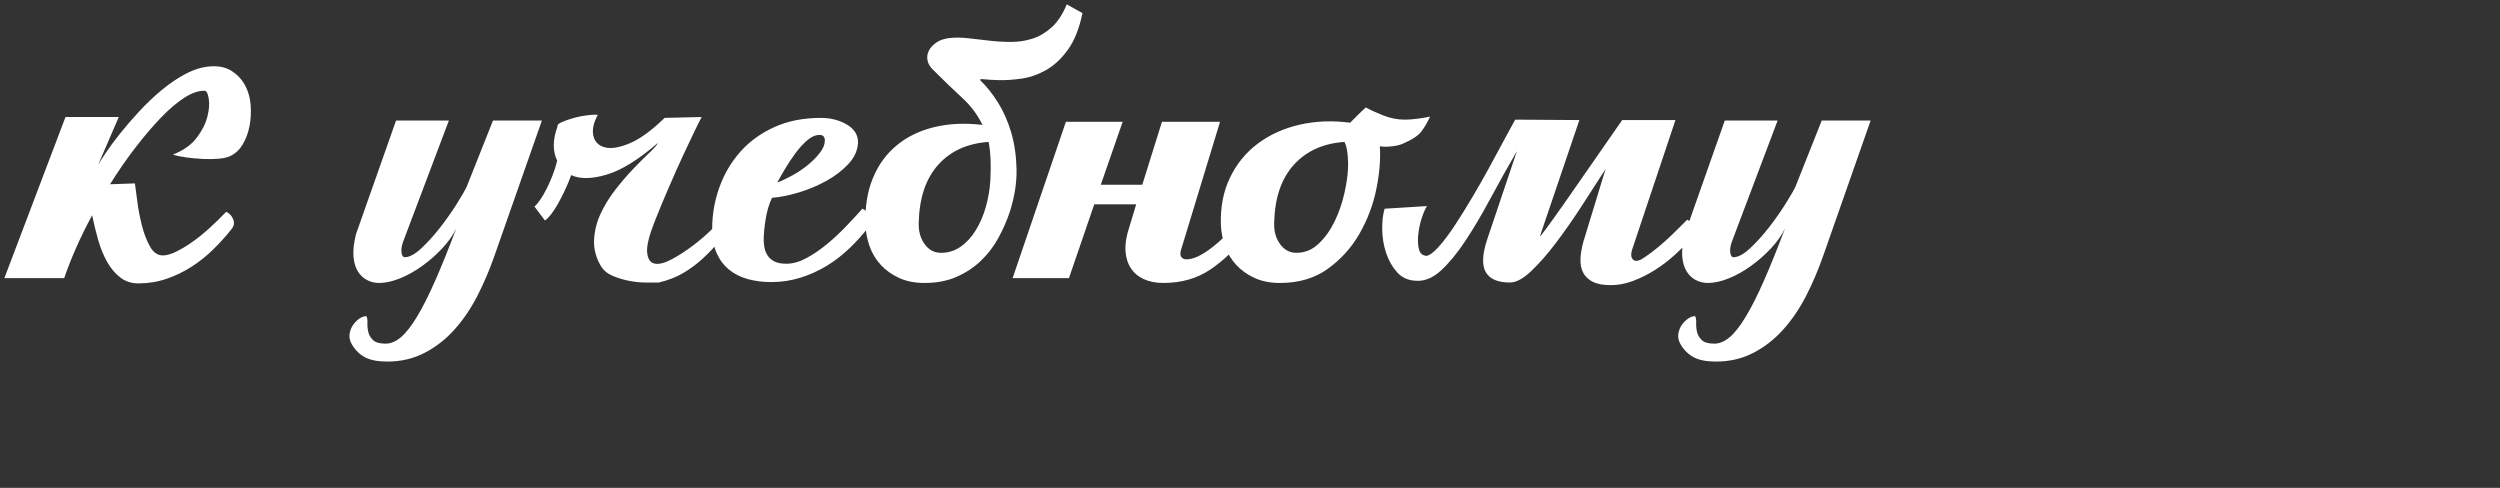 <?xml version="1.0" encoding="UTF-8"?> <!-- Generator: Adobe InDesign 5.0 SVG Export Plug-in, SVG Library version: 6.0 build 100 --> <svg xmlns="http://www.w3.org/2000/svg" xmlns:xlink="http://www.w3.org/1999/xlink" x="0pt" y="0pt" width="429.396pt" height="83.8pt" xml:space="preserve"><rect width="100%" height="100%" fill="#333333" stroke="none"/> <clipPath id="clp1" fill="none"> <path shape-rendering="crispEdges" stroke="#000000" d="M0,0h429.396v83.8H0z"></path> </clipPath> <g clip-path="url(#clp1)" fill="none"> <g transform="matrix(1 0 0 1 79.1 86.201)"> <path fill="#FFFFFF" d="M-51.9-59.401h-12.2l-14,36.9c0,0,13.7,0,13.7,0c1.6-4.666,3.733-9.466,6.4-14.4 c0.4,1.934,0.866,3.834,1.4,5.7c0.533,1.867,1.216,3.534,2.05,5c0.833,1.467,1.833,2.65,3,3.55c1.166,0.9,2.55,1.35,4.15,1.35 c2.266,0,4.416-0.35,6.45-1.05c2.033-0.7,3.933-1.616,5.7-2.75c1.766-1.133,3.416-2.45,4.95-3.95c1.533-1.5,2.933-3.05,4.2-4.65 c0.6-0.733,0.733-1.5,0.4-2.3c-0.334-0.8-0.867-1.366-1.6-1.7c-1.267,1.334-2.584,2.617-3.95,3.85c-1.367,1.234-2.7,2.3-4,3.2 c-1.3,0.9-2.517,1.617-3.65,2.15c-1.134,0.534-2.1,0.8-2.9,0.8c-1.2,0-2.184-0.683-2.95-2.05c-0.767-1.366-1.384-2.966-1.85-4.8 c-0.467-1.833-0.817-3.666-1.05-5.5c-0.234-1.833-0.417-3.216-0.55-4.15c0,0-5.7,0.2-5.7,0.2c1.866-3,3.816-5.816,5.85-8.45 c2.033-2.633,4-4.933,5.9-6.9c1.9-1.966,3.7-3.483,5.4-4.55c1.7-1.066,3.216-1.566,4.55-1.5c0.4,0,0.7,0.584,0.9,1.75 c0.2,1.167,0.1,2.55-0.3,4.15c-0.4,1.6-1.217,3.217-2.45,4.85c-1.234,1.634-3.05,2.917-5.45,3.85c0.8,0.267,1.816,0.484,3.05,0.65 c1.233,0.167,2.5,0.284,3.8,0.35c1.3,0.067,2.516,0.05,3.65-0.05c1.133-0.1,2.033-0.316,2.7-0.65 c1.133-0.533,2.066-1.416,2.8-2.65c0.733-1.233,1.25-2.633,1.55-4.2c0.3-1.566,0.383-3.183,0.25-4.85 c-0.134-1.666-0.567-3.166-1.3-4.5c-0.734-1.333-1.75-2.416-3.05-3.25c-1.3-0.833-2.917-1.183-4.85-1.05 c-1.867,0.134-3.75,0.7-5.65,1.7s-3.75,2.25-5.55,3.75c-1.8,1.5-3.517,3.134-5.15,4.9c-1.634,1.767-3.1,3.467-4.4,5.1 c-1.3,1.634-2.384,3.1-3.25,4.4c-0.867,1.3-1.434,2.184-1.7,2.65C-56.6-48.501-51.9-59.401-51.9-59.401z M20.599-22.001 c-1.467,3.333-2.85,6.083-4.15,8.25c-1.3,2.166-2.534,3.75-3.7,4.75c-1.167,1-2.35,1.5-3.55,1.5c-1.334,0-2.284-0.267-2.85-0.8 c-0.567-0.534-0.934-1.15-1.1-1.85c-0.167-0.7-0.234-1.4-0.2-2.1c0.033-0.7-0.05-1.217-0.25-1.55c-0.534,0-1.084,0.2-1.65,0.6 c-0.567,0.4-1.05,0.9-1.45,1.5c-0.4,0.6-0.65,1.283-0.75,2.05c-0.1,0.766,0.083,1.55,0.55,2.35c0.8,1.333,1.816,2.316,3.05,2.95 c1.233,0.633,2.916,0.95,5.05,0.95c3.133,0,5.983-0.667,8.55-2c2.566-1.334,4.85-3.117,6.85-5.35c2-2.234,3.75-4.817,5.25-7.75 c1.5-2.934,2.816-6.033,3.95-9.3c0,0,10.8-30.8,10.8-30.8h-11.2c0,0-6,15.1-6,15.1c-0.4,0.867-1.167,2.2-2.3,4 c-1.134,1.8-2.4,3.6-3.8,5.4c-1.4,1.8-2.834,3.384-4.3,4.75c-1.467,1.367-2.734,2.05-3.8,2.05c-0.4,0-0.65-0.35-0.75-1.05 c-0.1-0.7,0.016-1.516,0.35-2.45c0,0,10.5-27.8,10.5-27.8h-12.1c0,0-9.2,26.1-9.2,26.1c-0.467,1.934-0.65,3.584-0.55,4.95 c0.1,1.367,0.416,2.5,0.95,3.4c0.533,0.9,1.233,1.584,2.1,2.05c0.866,0.466,1.8,0.7,2.8,0.7c1.466,0,3.066-0.35,4.8-1.05 c1.733-0.7,3.433-1.65,5.1-2.85c1.666-1.2,3.2-2.55,4.6-4.05c1.4-1.5,2.466-3.016,3.2-4.55 C23.664-29.301,22.064-25.333,20.599-22.001z M69.548-51.151c-1.1,1.034-2.334,2.267-3.7,3.7c-1.367,1.434-2.734,3.034-4.1,4.8 c-1.367,1.767-2.484,3.6-3.35,5.5c-0.867,1.9-1.35,3.867-1.45,5.9c-0.1,2.034,0.416,4.017,1.55,5.95c0.6,1,1.483,1.75,2.65,2.25 c1.166,0.5,2.416,0.883,3.75,1.15c1.333,0.266,2.633,0.4,3.9,0.4c1.266,0,2.266,0,3,0c2.2-0.534,4.1-1.283,5.7-2.25 c1.6-0.966,3.05-2.05,4.35-3.25s2.516-2.466,3.65-3.8c1.133-1.333,2.366-2.666,3.7-4c0.6-0.6,0.833-1.366,0.7-2.3 c-0.134-0.933-0.534-1.6-1.2-2c-1.067,1.467-2.4,3.017-4,4.65c-1.6,1.634-3.284,3.117-5.05,4.45 c-1.767,1.334-3.45,2.417-5.05,3.25c-1.6,0.834-2.884,1.134-3.85,0.9c-0.967-0.233-1.517-1.083-1.65-2.55 c-0.134-1.466,0.433-3.8,1.7-7c1-2.533,2.083-5.15,3.25-7.85c1.166-2.7,2.283-5.2,3.35-7.5c1.066-2.3,1.983-4.233,2.75-5.8 c0.766-1.566,1.25-2.516,1.45-2.85c0,0-8.5,0.2-8.5,0.2c-2.934,2.867-5.584,4.8-7.95,5.8c-2.367,1-4.267,1.317-5.7,0.95 c-1.434-0.366-2.317-1.233-2.65-2.6c-0.334-1.366,0-2.983,1-4.85c-0.534-0.066-1.35-0.033-2.45,0.1 c-1.1,0.134-2.167,0.35-3.2,0.65c-1.034,0.3-1.917,0.617-2.65,0.95c-0.734,0.334-1.034,0.634-0.9,0.9 c-1.134,3.067-1.167,5.7-0.1,7.9c-0.267,1.134-0.617,2.25-1.05,3.35c-0.434,1.1-0.884,2.117-1.35,3.05 c-0.467,0.934-0.95,1.767-1.45,2.5c-0.5,0.734-0.95,1.267-1.35,1.6c0,0,2.4,3.2,2.4,3.2c0.466-0.333,0.966-0.85,1.5-1.55 c0.533-0.7,1.066-1.533,1.6-2.5c0.533-0.966,1.05-1.983,1.55-3.05c0.5-1.066,0.95-2.166,1.35-3.3c2,0.934,4.7,0.9,8.1-0.1 c3.4-1,7.333-3.433,11.8-7.3C71.331-52.966,70.648-52.183,69.548-51.151z M100.698-47.551c0.733-1.233,1.533-2.433,2.4-3.6 c0.866-1.166,1.766-2.15,2.7-2.95c0.933-0.8,1.866-1.2,2.8-1.2c0.8,0,1.2,0.434,1.2,1.3c0,0.867-0.367,1.784-1.1,2.75 c-0.734,0.967-1.65,1.9-2.75,2.8c-1.1,0.9-2.284,1.7-3.55,2.4c-1.267,0.7-2.434,1.25-3.5,1.65 C99.364-45.266,99.964-46.316,100.698-47.551z M120.048-36.501c-0.3-0.933-0.85-1.566-1.65-1.9c-1.067,1.2-2.3,2.534-3.7,4 c-1.4,1.467-2.867,2.834-4.4,4.1c-1.534,1.267-3.1,2.334-4.7,3.2c-1.6,0.867-3.134,1.3-4.6,1.3c-1.134,0-2.034-0.166-2.7-0.5 c-0.667-0.333-1.184-0.766-1.55-1.3c-0.367-0.533-0.617-1.116-0.75-1.75c-0.134-0.633-0.2-1.25-0.2-1.85 c0-1.4,0.15-3.016,0.45-4.85c0.3-1.833,0.783-3.45,1.45-4.85c1.8-0.133,3.816-0.533,6.05-1.2c2.233-0.666,4.35-1.55,6.35-2.65 s3.7-2.4,5.1-3.9c1.4-1.5,2.133-3.15,2.2-4.95c0-1.733-0.867-3.1-2.6-4.1c-1.734-1-3.7-1.5-5.9-1.5c-4,0-7.55,0.7-10.65,2.1 c-3.1,1.4-5.7,3.284-7.8,5.65c-2.1,2.367-3.7,5.084-4.8,8.15c-1.1,3.067-1.65,6.234-1.65,9.5c0,2.134,0.334,3.967,1,5.5 c0.666,1.534,1.6,2.8,2.8,3.8s2.633,1.734,4.3,2.2c1.666,0.466,3.466,0.7,5.4,0.7c2.333,0,4.566-0.334,6.7-1 c2.133-0.666,4.133-1.566,6-2.7c1.866-1.133,3.616-2.483,5.25-4.05c1.633-1.566,3.116-3.216,4.45-4.95 C120.298-34.833,120.348-35.566,120.048-36.501z M141.248-63.801c1.966,1.8,3.516,3.867,4.65,6.2c-4-0.466-7.667-0.3-11,0.5 c-3.334,0.8-6.2,2.184-8.6,4.15c-2.4,1.967-4.234,4.484-5.5,7.55c-1.267,3.067-1.834,6.634-1.7,10.7 c0.066,1.667,0.383,3.3,0.95,4.9c0.566,1.6,1.416,3.017,2.55,4.25c1.133,1.234,2.533,2.234,4.2,3c1.666,0.766,3.6,1.15,5.8,1.15 c2.733,0,5.15-0.45,7.25-1.35c2.1-0.9,3.95-2.1,5.55-3.6c1.6-1.5,2.95-3.233,4.05-5.2c1.1-1.966,2.016-4.05,2.75-6.25 c1.066-3.4,1.566-6.633,1.5-9.7c-0.067-3.066-0.484-5.883-1.25-8.45c-0.767-2.566-1.784-4.85-3.05-6.85 c-1.267-2-2.567-3.633-3.9-4.9c-0.334-0.333-0.084-0.45,0.75-0.35c0.833,0.1,2,0.167,3.5,0.2c1.5,0.034,3.2-0.083,5.1-0.35 c1.9-0.266,3.766-0.916,5.6-1.95c1.833-1.033,3.5-2.583,5-4.65c1.5-2.066,2.616-4.866,3.35-8.4c0,0-3.6-2-3.6-2 c-0.934,2.267-2.084,4.017-3.45,5.25c-1.367,1.234-2.834,2.1-4.4,2.6c-1.567,0.5-3.2,0.75-4.9,0.75s-3.384-0.1-5.05-0.3 c-1.667-0.2-3.267-0.383-4.8-0.55c-1.534-0.166-2.934-0.183-4.2-0.05c-1.2,0.134-2.2,0.467-3,1c-0.8,0.534-1.384,1.15-1.75,1.85 c-0.367,0.7-0.484,1.434-0.35,2.2c0.133,0.767,0.533,1.484,1.2,2.15C137.031-67.766,139.281-65.601,141.248-63.801z M147.698-44.801c-0.134,2.067-0.484,4.084-1.05,6.05c-0.567,1.967-1.334,3.734-2.3,5.3c-0.967,1.567-2.117,2.817-3.45,3.75 c-1.334,0.934-2.834,1.4-4.5,1.4c-1.534,0-2.784-0.666-3.75-2c-0.967-1.333-1.417-2.966-1.35-4.9 c0.133-5.666,1.616-10.083,4.45-13.25c2.833-3.166,6.683-4.916,11.55-5.25C147.763-51.433,147.898-48.466,147.698-44.801 C147.698-44.801,147.698-44.801,147.698-44.801z M200.298-58.301h-13.3l-4.5,14.4h-9.5l5-14.4h-13l-12.2,35.8h12.9l5.8-16.9h9.6 c0,0-1.6,5.3-1.6,5.3c-0.667,2-0.95,3.784-0.85,5.35c0.1,1.567,0.516,2.9,1.25,4c0.733,1.1,1.733,1.934,3,2.5 c1.266,0.566,2.733,0.85,4.4,0.85c4.2,0,7.833-1.05,10.9-3.15c3.066-2.1,5.966-4.916,8.7-8.45c0.6-0.8,0.766-1.55,0.5-2.25 c-0.267-0.7-0.767-1.216-1.5-1.55c-5.867,6.667-10.3,10-13.3,10c-0.534,0-0.934-0.2-1.2-0.6c-0.267-0.4-0.234-1.066,0.1-2 C191.498-29.401,200.298-58.301,200.298-58.301z M218.547-57.651c-3.634,0.834-6.817,2.267-9.55,4.3 c-2.734,2.034-4.867,4.634-6.4,7.8c-1.534,3.167-2.233,6.784-2.1,10.85c0.067,1.667,0.383,3.3,0.95,4.9 c0.566,1.6,1.416,3.017,2.55,4.25c1.133,1.234,2.533,2.234,4.2,3c1.666,0.766,3.6,1.15,5.8,1.15c4.333,0,8-1.084,11-3.25 s5.416-4.85,7.25-8.05c1.833-3.2,3.116-6.6,3.85-10.2c0.733-3.6,1-6.866,0.8-9.8c0.8,0.134,1.75,0.134,2.85,0 c1.1-0.133,1.983-0.366,2.65-0.7c2-0.866,3.366-1.8,4.1-2.8c0.733-1,1.366-2.1,1.9-3.3c-0.934,0.2-1.934,0.367-3,0.5 c-1.067,0.134-2,0.2-2.8,0.2c-1.667,0-3.334-0.333-5-1c-1.667-0.666-2.967-1.266-3.9-1.8c-0.534,0.467-1.134,1.034-1.8,1.7 c-0.667,0.667-1.267,1.267-1.8,1.8C226.03-58.633,222.18-58.483,218.547-57.651z M229.497-50.951 c0.133,1.234,0.166,2.384,0.1,3.45c-0.067,1.6-0.35,3.5-0.85,5.7c-0.5,2.2-1.234,4.3-2.2,6.3c-0.967,2-2.184,3.7-3.65,5.1 c-1.467,1.4-3.167,2.1-5.1,2.1c-1.534,0-2.784-0.666-3.75-2c-0.967-1.333-1.417-2.966-1.35-4.9 c0.133-5.666,1.633-10.083,4.5-13.25c2.866-3.166,6.733-4.916,11.6-5.25C229.13-53.101,229.363-52.183,229.497-50.951z M283.497-30.801c-0.4,1.467-0.617,2.8-0.65,4c-0.034,1.2,0.183,2.234,0.65,3.1c0.466,0.867,1.2,1.55,2.2,2.05 s2.366,0.75,4.1,0.75c1.666,0,3.35-0.317,5.05-0.95c1.7-0.634,3.35-1.45,4.95-2.45s3.1-2.133,4.5-3.4c1.4-1.266,2.7-2.566,3.9-3.9 c0.533-0.6,0.7-1.366,0.5-2.3c-0.2-0.933-0.667-1.6-1.4-2c-0.667,0.667-1.45,1.45-2.35,2.35c-0.9,0.9-1.834,1.784-2.8,2.65 c-0.967,0.867-1.934,1.667-2.9,2.4c-0.967,0.734-1.784,1.3-2.45,1.7c-0.934,0.467-1.6,0.45-2-0.05s-0.434-1.25-0.1-2.25 c0,0,9.9-29.6,9.9-29.6h-12.1v-0.1c0,0-0.1,0.1-0.1,0.1c-4.134,5.934-7.434,10.684-9.9,14.25c-2.467,3.567-4.384,6.3-5.75,8.2 c-1.367,1.9-2.25,3.1-2.65,3.6s-0.567,0.65-0.5,0.45c0,0,9-26.5,9-26.5s-14.7-0.1-14.7-0.1c-0.6,1.067-1.417,2.567-2.45,4.5 c-1.034,1.934-2.167,4.034-3.4,6.3c-1.234,2.267-2.55,4.584-3.95,6.95c-1.4,2.367-2.75,4.534-4.05,6.5 c-1.3,1.967-2.517,3.584-3.65,4.85c-1.134,1.267-2.067,1.967-2.8,2.1c-0.934-0.066-1.517-0.583-1.75-1.55 c-0.234-0.966-0.284-2.083-0.15-3.35c0.133-1.266,0.4-2.516,0.8-3.75c0.4-1.233,0.8-2.15,1.2-2.75c0,0-9.7,0.6-9.7,0.6 c-0.4,1.334-0.583,2.934-0.55,4.8c0.034,1.867,0.334,3.65,0.9,5.35c0.567,1.7,1.4,3.167,2.5,4.4c1.1,1.234,2.55,1.883,4.35,1.95 c1.933,0.133,3.816-0.633,5.65-2.3c1.833-1.666,3.683-3.9,5.55-6.7c1.866-2.8,3.766-6,5.7-9.6c1.933-3.6,4-7.3,6.2-11.1 c0,0-6.8,20.2-6.8,20.2c-1.134,3.4-1.25,5.9-0.35,7.5c0.9,1.6,2.75,2.4,5.55,2.4c1.4,0,3.016-0.867,4.85-2.6 c1.833-1.733,3.733-3.9,5.7-6.5c1.966-2.6,3.933-5.416,5.9-8.45c1.966-3.033,3.783-5.85,5.45-8.45c0,0,0,0,0,0 S283.497-30.801,283.497-30.801z M324.896-22.001c-1.467,3.333-2.85,6.083-4.15,8.25c-1.3,2.166-2.534,3.75-3.7,4.75 c-1.167,1-2.35,1.5-3.55,1.5c-1.334,0-2.284-0.267-2.85-0.8c-0.567-0.534-0.934-1.15-1.1-1.85c-0.167-0.7-0.234-1.4-0.2-2.1 c0.033-0.7-0.05-1.217-0.25-1.55c-0.534,0-1.084,0.2-1.65,0.6c-0.567,0.4-1.05,0.9-1.45,1.5c-0.4,0.6-0.65,1.283-0.75,2.05 c-0.1,0.766,0.083,1.55,0.55,2.35c0.8,1.333,1.816,2.316,3.05,2.95c1.233,0.633,2.916,0.95,5.05,0.95c3.133,0,5.983-0.667,8.55-2 c2.566-1.334,4.85-3.117,6.85-5.35c2-2.234,3.75-4.817,5.25-7.75c1.5-2.934,2.816-6.033,3.95-9.3c0,0,10.8-30.8,10.8-30.8h-11.2 c0,0-6,15.1-6,15.1c-0.4,0.867-1.167,2.2-2.3,4c-1.134,1.8-2.4,3.6-3.8,5.4c-1.4,1.8-2.834,3.384-4.3,4.75 c-1.467,1.367-2.734,2.05-3.8,2.05c-0.4,0-0.65-0.35-0.75-1.05c-0.1-0.7,0.016-1.516,0.35-2.45c0,0,10.5-27.8,10.5-27.8h-12.1 c0,0-9.2,26.1-9.2,26.1c-0.467,1.934-0.65,3.584-0.55,4.95c0.1,1.367,0.416,2.5,0.95,3.4c0.533,0.9,1.233,1.584,2.1,2.05 c0.866,0.466,1.8,0.7,2.8,0.7c1.466,0,3.066-0.35,4.8-1.05c1.733-0.7,3.433-1.65,5.1-2.85c1.666-1.2,3.2-2.55,4.6-4.05 c1.4-1.5,2.466-3.016,3.2-4.55C327.961-29.301,326.361-25.333,324.896-22.001z"></path> </g> </g> </svg> 